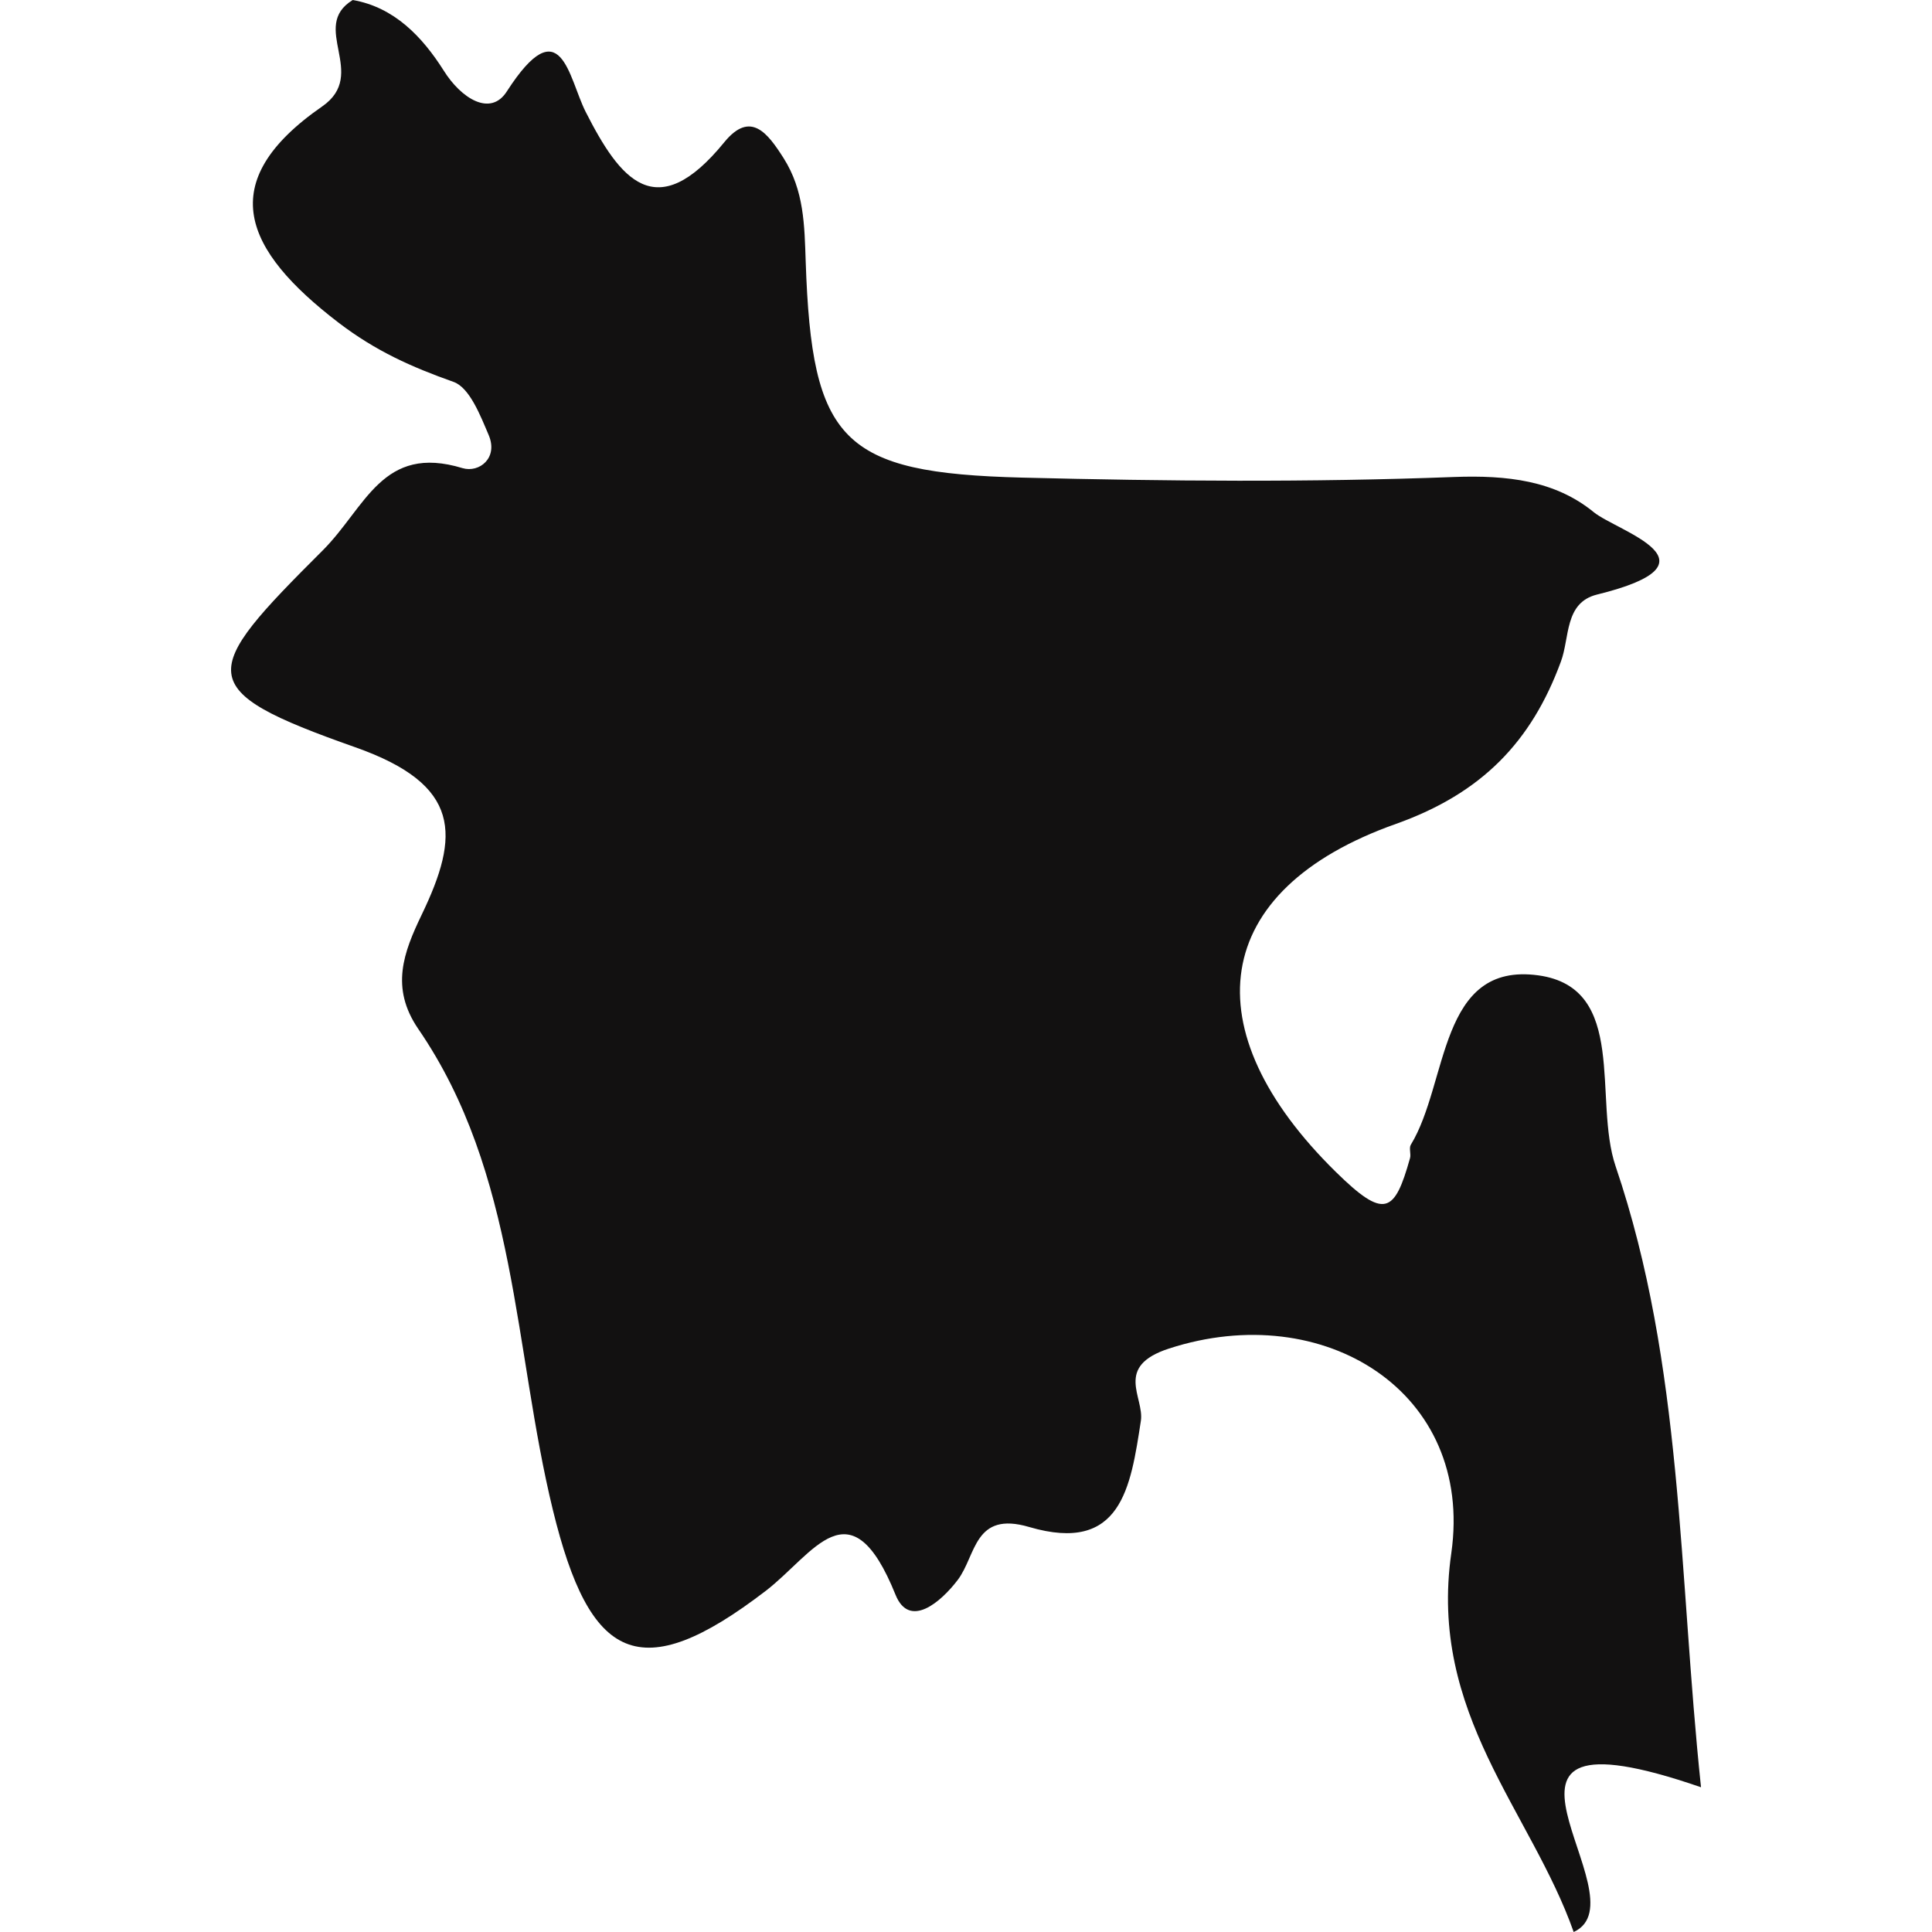 <?xml version="1.0" encoding="iso-8859-1"?>
<!-- Uploaded to: SVG Repo, www.svgrepo.com, Generator: SVG Repo Mixer Tools -->
<!DOCTYPE svg PUBLIC "-//W3C//DTD SVG 1.1//EN" "http://www.w3.org/Graphics/SVG/1.1/DTD/svg11.dtd">
<svg version="1.1" id="Capa_1" xmlns="http://www.w3.org/2000/svg" xmlns:xlink="http://www.w3.org/1999/xlink" 
	 width="800px" height="800px" viewBox="0 0 21.864 21.864"
	 xml:space="preserve">
<g>
	<path style="fill:#121111;" d="M19.25,20.226c-0.256-2.426-0.202-4.775-0.966-7.026c-0.258-0.758,0.146-2.02-0.874-2.162
		c-1.132-0.156-1.016,1.215-1.444,1.917c-0.023,0.038,0.004,0.104-0.009,0.151c-0.175,0.625-0.289,0.697-0.839,0.157
		c-1.631-1.601-1.441-3.189,0.682-3.94c0.97-0.346,1.531-0.929,1.864-1.835c0.102-0.272,0.039-0.666,0.407-0.759
		c1.472-0.362,0.232-0.715-0.035-0.933c-0.439-0.359-0.982-0.42-1.581-0.398c-1.627,0.062-3.259,0.048-4.887,0.007
		C9.527,5.353,9.187,4.996,9.118,2.963C9.104,2.548,9.1,2.156,8.868,1.79C8.689,1.509,8.495,1.245,8.197,1.609
		c-0.774,0.95-1.181,0.42-1.569-0.343C6.432,0.878,6.351,0.081,5.736,1.034c-0.185,0.291-0.518,0.08-0.715-0.236
		C4.779,0.416,4.462,0.082,3.992,0C3.497,0.302,4.175,0.836,3.647,1.204C2.408,2.062,2.763,2.832,3.828,3.649
		C4.254,3.975,4.66,4.154,5.133,4.322c0.182,0.065,0.303,0.38,0.398,0.603c0.109,0.259-0.108,0.428-0.296,0.373
		c-0.909-0.277-1.093,0.44-1.583,0.931C2.257,7.62,2.165,7.802,4.019,8.456c1.209,0.426,1.185,0.999,0.753,1.896
		c-0.205,0.427-0.357,0.824-0.04,1.29c1.123,1.635,1.079,3.619,1.525,5.447c0.416,1.704,0.979,2.011,2.408,0.915
		c0.547-0.421,0.958-1.226,1.47,0.045c0.157,0.386,0.511,0.084,0.704-0.17c0.21-0.278,0.182-0.783,0.809-0.598
		c1.042,0.305,1.147-0.447,1.263-1.202c0.04-0.267-0.307-0.615,0.319-0.818c1.749-0.569,3.454,0.49,3.194,2.316
		c-0.261,1.816,0.903,2.921,1.385,4.287C18.635,21.485,16.302,19.208,19.25,20.226z"/>
</g>
</svg>